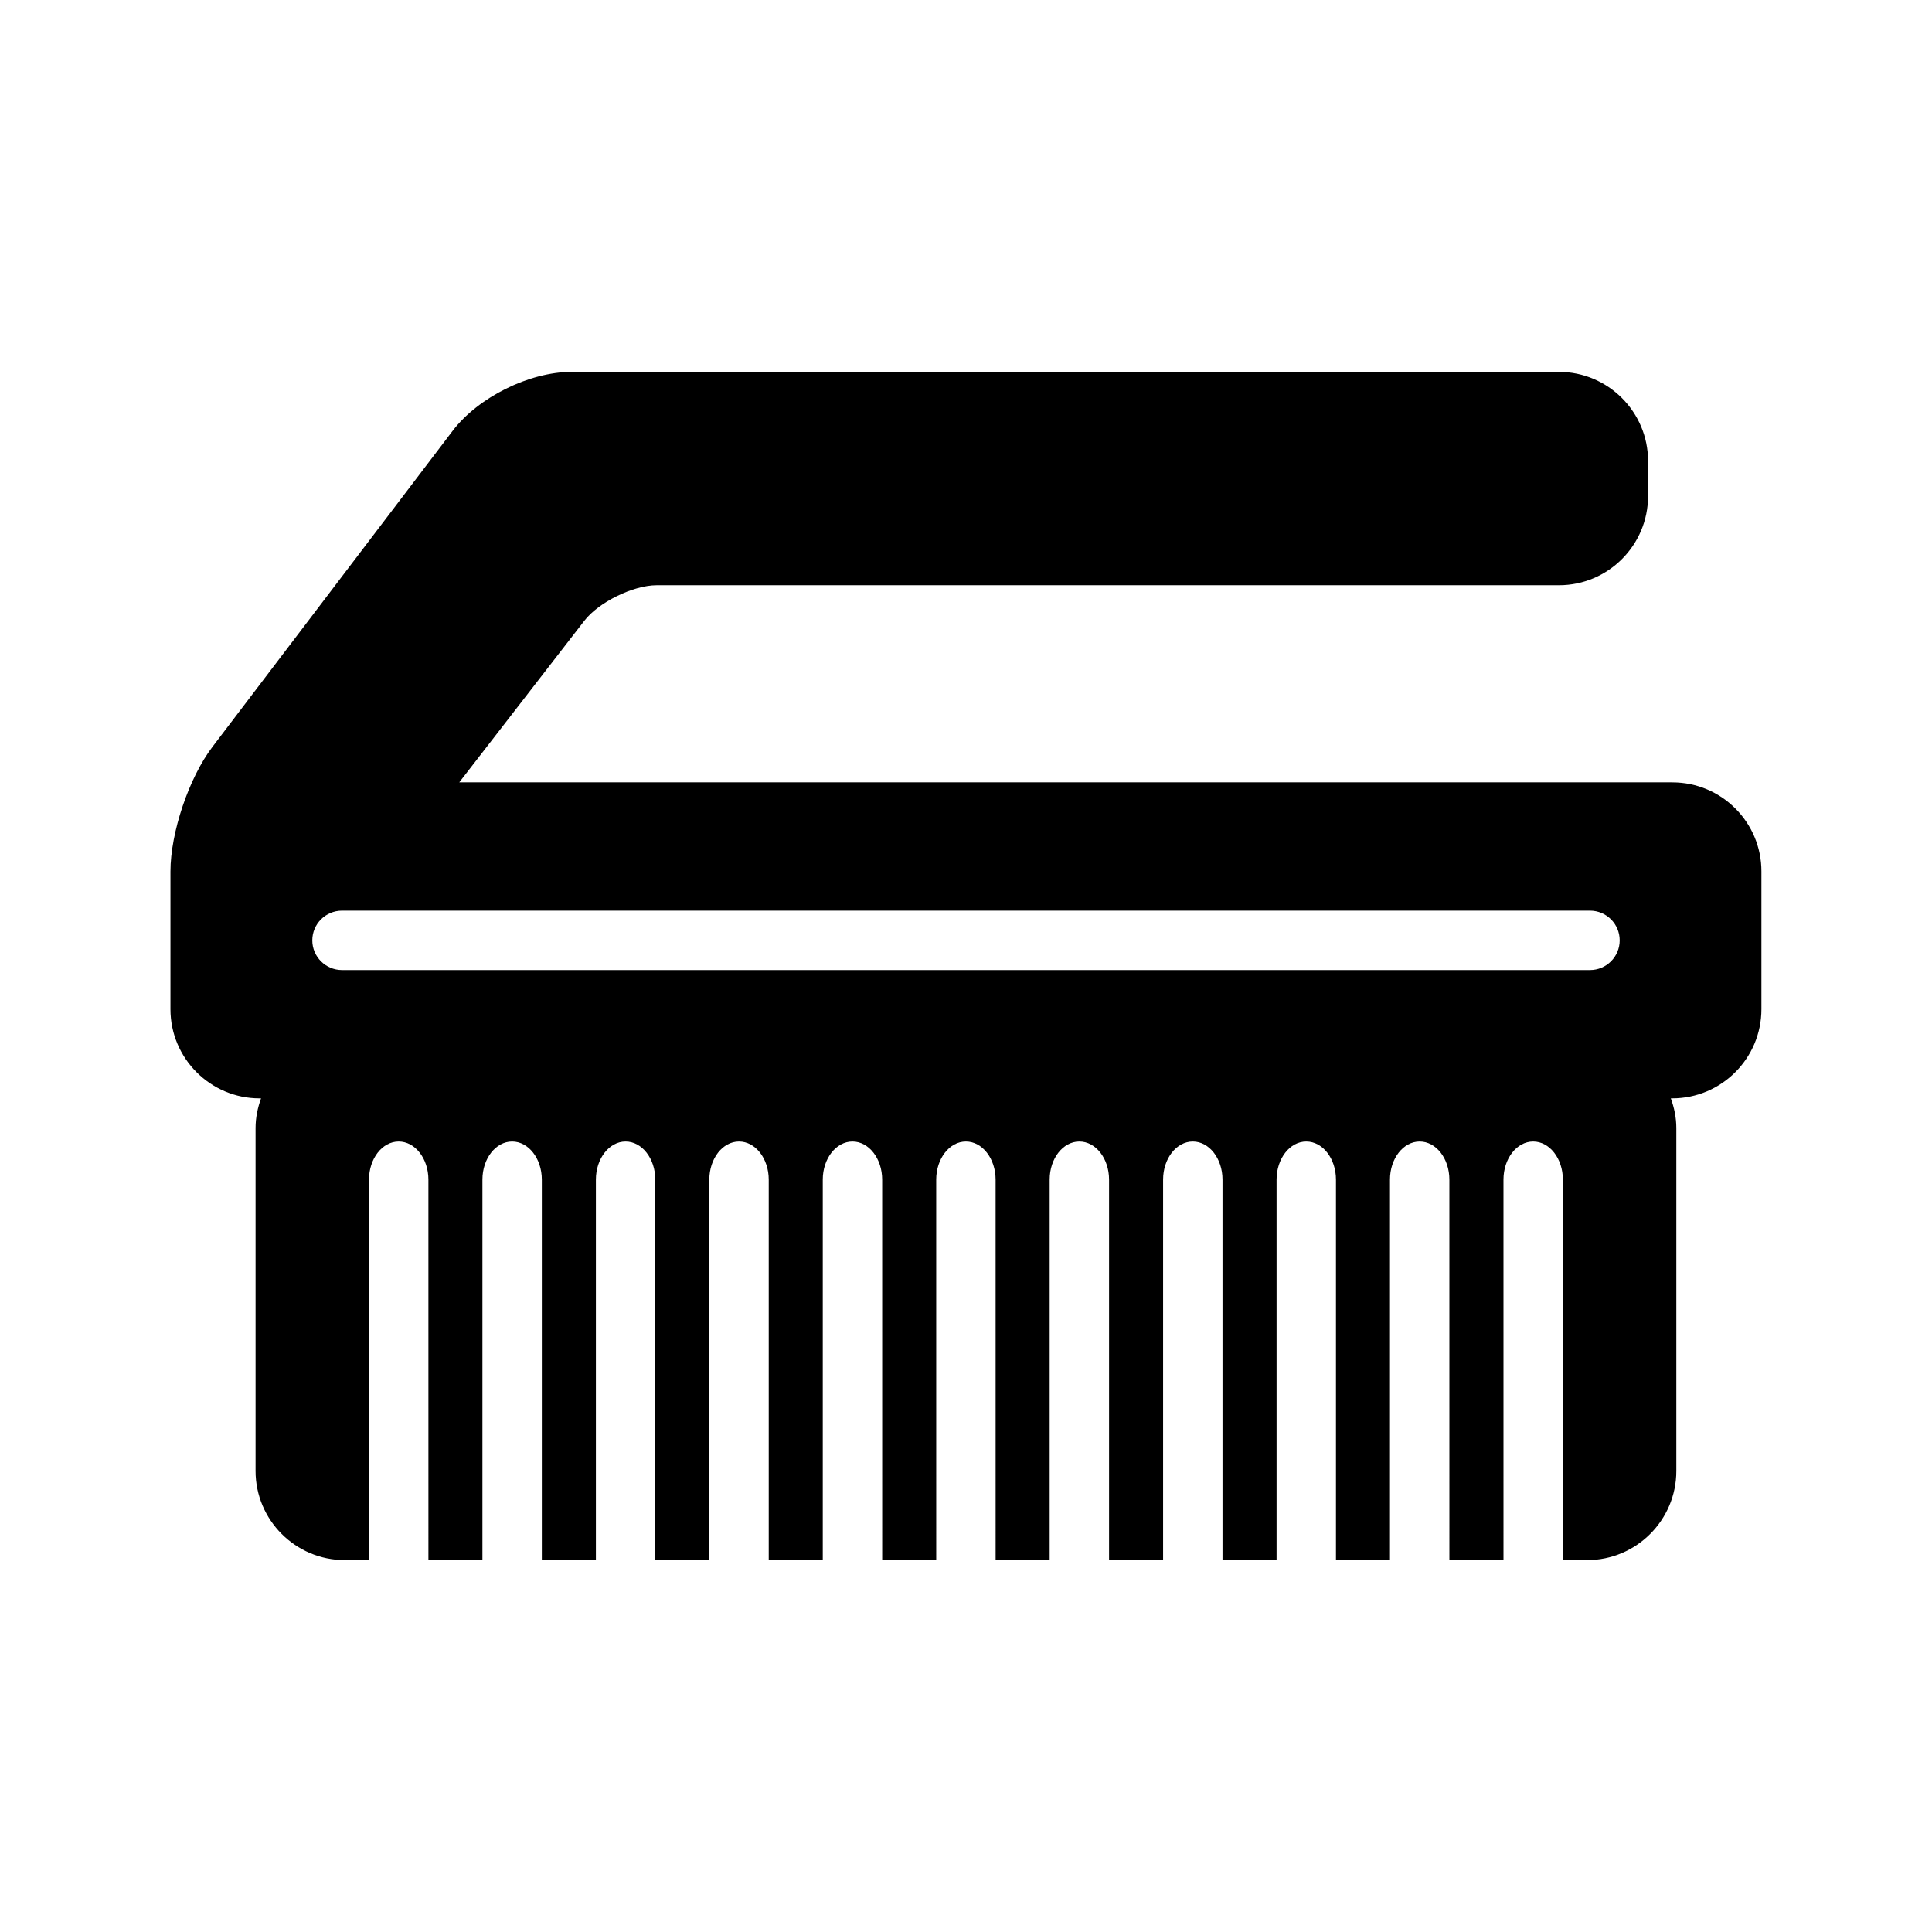 <?xml version="1.0" encoding="UTF-8"?>
<!-- Uploaded to: ICON Repo, www.iconrepo.com, Generator: ICON Repo Mixer Tools -->
<svg fill="#000000" width="800px" height="800px" version="1.1" viewBox="144 144 512 512" xmlns="http://www.w3.org/2000/svg">
 <path d="m587.2 351.33h-321.49l33.156-42.84c3.809-4.922 12.941-9.398 19.16-9.398h239.11c13.02 0 23.617-10.598 23.617-23.617v-9.301c0-13.02-10.598-23.617-23.617-23.617h-261.66c-11.203 0-24.758 6.723-31.535 15.641l-63.629 83.711c-6.242 8.211-11.141 22.727-11.141 33.047v36.504c0 13.02 10.598 23.617 23.617 23.617h0.387c-0.883 2.473-1.449 5.094-1.449 7.871v90.875c0 13.02 10.598 23.617 23.617 23.617h6.445v-100.82c0-5.59 3.527-10.109 7.871-10.109s7.871 4.519 7.871 10.109l0.004 100.82h14.312v-100.82c0-5.59 3.527-10.109 7.871-10.109s7.871 4.519 7.871 10.109v100.82h14.328v-100.82c0-5.59 3.527-10.109 7.871-10.109s7.871 4.519 7.871 10.109v100.82h14.32v-100.82c0-5.59 3.527-10.109 7.871-10.109s7.871 4.519 7.871 10.109v100.82h14.32v-100.82c0-5.59 3.527-10.109 7.871-10.109s7.871 4.519 7.871 10.109l0.004 100.82h14.32l-0.004-100.82c0-5.59 3.527-10.109 7.871-10.109s7.871 4.519 7.871 10.109l0.004 100.82h14.32v-100.82c0-5.59 3.519-10.109 7.871-10.109 4.352 0 7.871 4.519 7.871 10.109v100.82h14.32v-100.82c0-5.59 3.519-10.109 7.871-10.109 4.352 0 7.871 4.519 7.871 10.109v100.82h14.328v-100.82c0-5.59 3.519-10.109 7.871-10.109s7.871 4.519 7.871 10.109v100.82h14.312v-100.82c0-5.59 3.519-10.109 7.871-10.109 4.352 0 7.871 4.519 7.871 10.109l0.004 100.82h14.336l-0.004-100.82c0-5.59 3.519-10.109 7.871-10.109 4.352 0 7.871 4.519 7.871 10.109l0.004 100.82h6.445c13.02 0 23.617-10.598 23.617-23.617v-90.879c0-2.777-0.566-5.398-1.457-7.871h0.387c13.02 0 23.617-10.598 23.617-23.617v-36.504c0.031-13.02-10.559-23.617-23.586-23.617zm-21.836 49.746h-330.73c-4.344 0-7.871-3.527-7.871-7.871s3.527-7.871 7.871-7.871h330.73c4.352 0 7.871 3.527 7.871 7.871s-3.519 7.871-7.871 7.871z"/>
</svg>